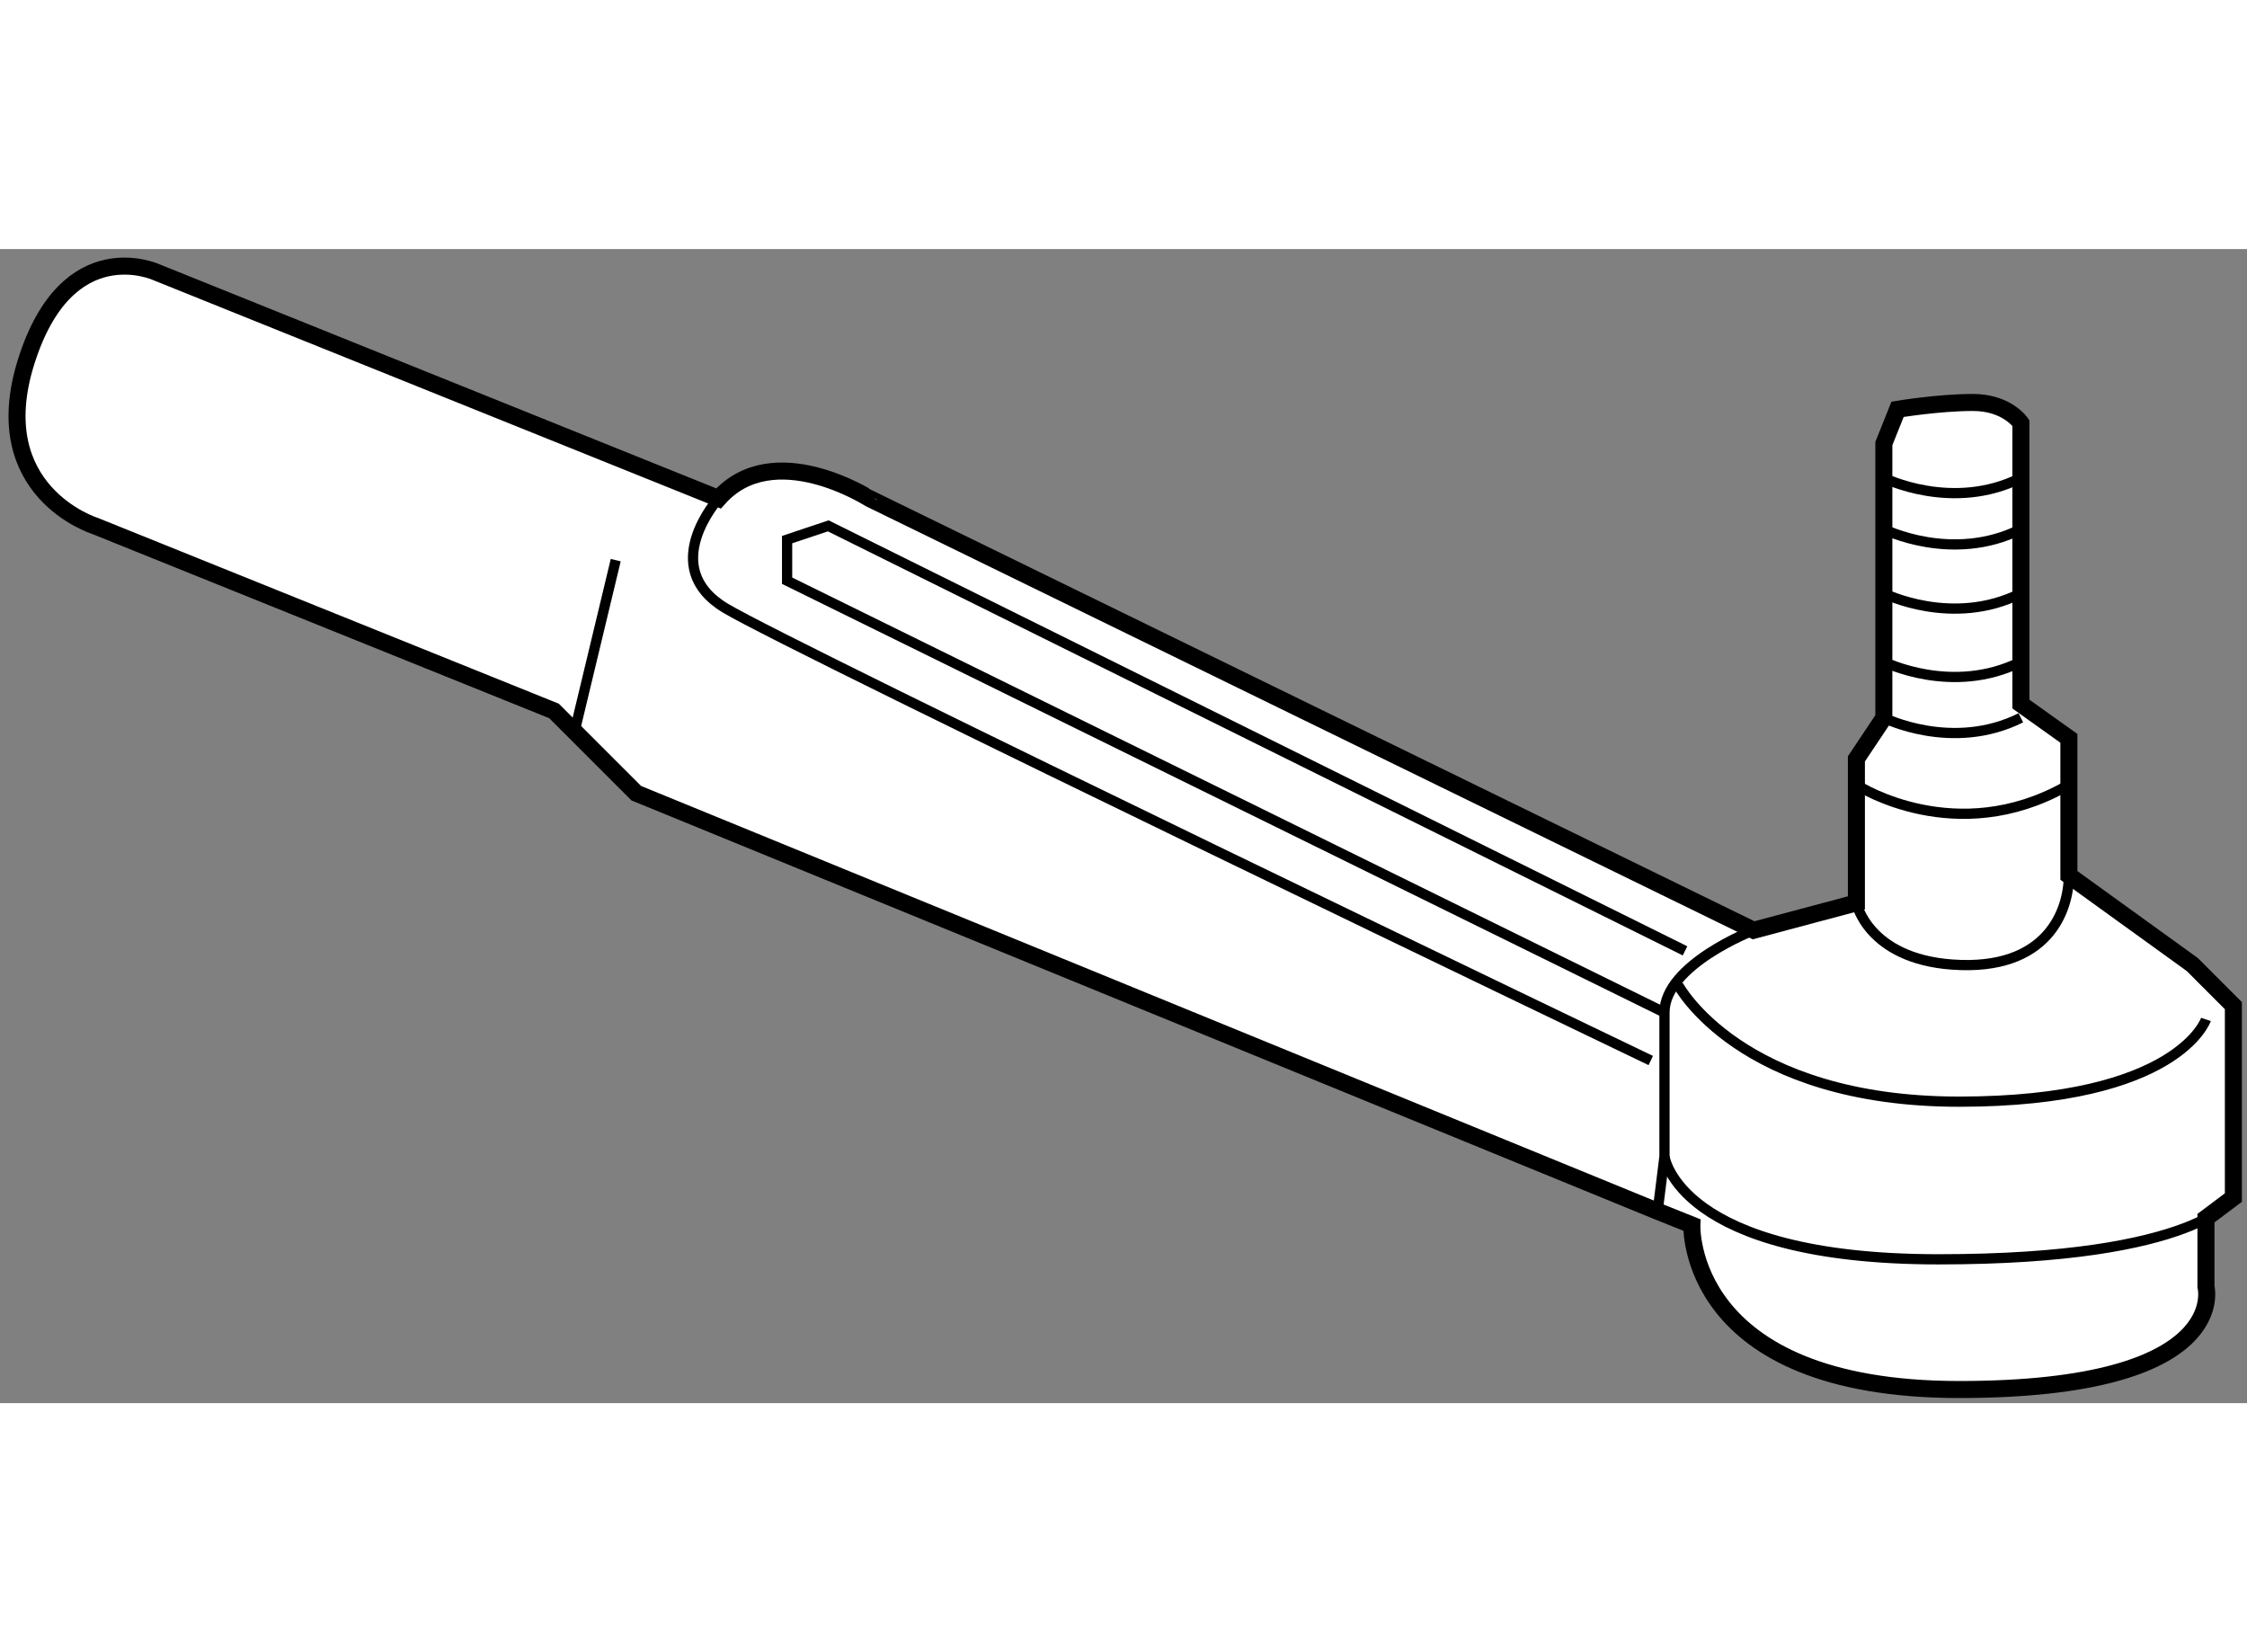 <?xml version="1.0" encoding="utf-8"?>
<!-- Generator: Adobe Illustrator 15.1.0, SVG Export Plug-In . SVG Version: 6.00 Build 0)  -->
<!DOCTYPE svg PUBLIC "-//W3C//DTD SVG 1.1//EN" "http://www.w3.org/Graphics/SVG/1.1/DTD/svg11.dtd">
<svg version="1.1" xmlns="http://www.w3.org/2000/svg" xmlns:xlink="http://www.w3.org/1999/xlink" x="0px" y="0px" width="244.8px"
	 height="180px" viewBox="121.026 119.065 65.977 33.886" enable-background="new 0 0 244.8 180" xml:space="preserve">
	
<rect x="121.026" y="119.065" width="65.977" height="33.886" fill="#808080" stroke="none"/>
	
<g><path fill="#FFFFFF" stroke="#000000" stroke-width="0.5" d="M142.124,126.388l-16.503-6.642c0,0-2.616-1.207-3.824,2.616
			c-1.207,3.824,2.013,4.83,2.013,4.83l13.484,5.435l2.415,2.415l29.988,12.276l1.006,0.403c0,0-0.201,4.83,7.85,4.83
			c8.05,0,7.245-3.02,7.245-3.02v-2.012l0.805-0.604v-5.635l-1.207-1.208l-3.623-2.616v-4.025l-1.409-1.006v-8.252
			c0,0-0.402-0.604-1.408-0.604c-1.007,0-2.214,0.201-2.214,0.201l-0.402,1.006v8.051l-0.806,1.207v4.227l-3.019,0.806
			l-25.963-12.68C146.552,126.388,143.734,124.576,142.124,126.388z"></path><path fill="none" stroke="#000000" stroke-width="0.3" d="M142.124,126.388c0,0-1.812,2.013,0.201,3.22
			c2.013,1.208,27.171,13.283,27.171,13.283"></path><path fill="none" stroke="#000000" stroke-width="0.3" d="M172.515,139.067c0,0-2.616,1.006-2.616,2.415c0,1.408,0,4.227,0,4.227
			l-0.201,1.609"></path><path fill="none" stroke="#000000" stroke-width="0.3" d="M169.898,145.709c0,0,0.402,3.019,8.05,3.019
			c7.648,0,8.654-1.812,8.654-1.812"></path><path fill="none" stroke="#000000" stroke-width="0.3" d="M170.301,140.677c0,0,1.812,3.422,8.252,3.422s7.245-2.415,7.245-2.415"></path><path fill="none" stroke="#000000" stroke-width="0.3" d="M175.533,138.262c0,0,0.335,1.634,2.818,1.812
			c2.817,0.201,3.421-1.61,3.421-2.616"></path><path fill="none" stroke="#000000" stroke-width="0.3" d="M175.615,134.841c0,0,2.855,1.812,6.075,0"></path><path fill="none" stroke="#000000" stroke-width="0.3" d="M176.339,132.828c0,0,2.013,1.006,4.024,0"></path><path fill="none" stroke="#000000" stroke-width="0.3" d="M176.339,125.784c0,0,2.013,1.006,4.024,0"></path><path fill="none" stroke="#000000" stroke-width="0.3" d="M176.339,127.29c0,0,2.013,1.007,4.024,0"></path><path fill="none" stroke="#000000" stroke-width="0.3" d="M176.339,129.174c0,0,2.013,1.007,4.024,0"></path><path fill="none" stroke="#000000" stroke-width="0.3" d="M176.339,131.182c0,0,2.013,1.007,4.024,0"></path><polyline fill="none" stroke="#000000" stroke-width="0.3" points="169.898,141.482 144.137,128.803 144.137,127.596 
			145.345,127.192 170.502,139.671 		"></polyline><line fill="none" stroke="#000000" stroke-width="0.3" x1="139.105" y1="128.199" x2="137.897" y2="133.23"></line></g>


</svg>